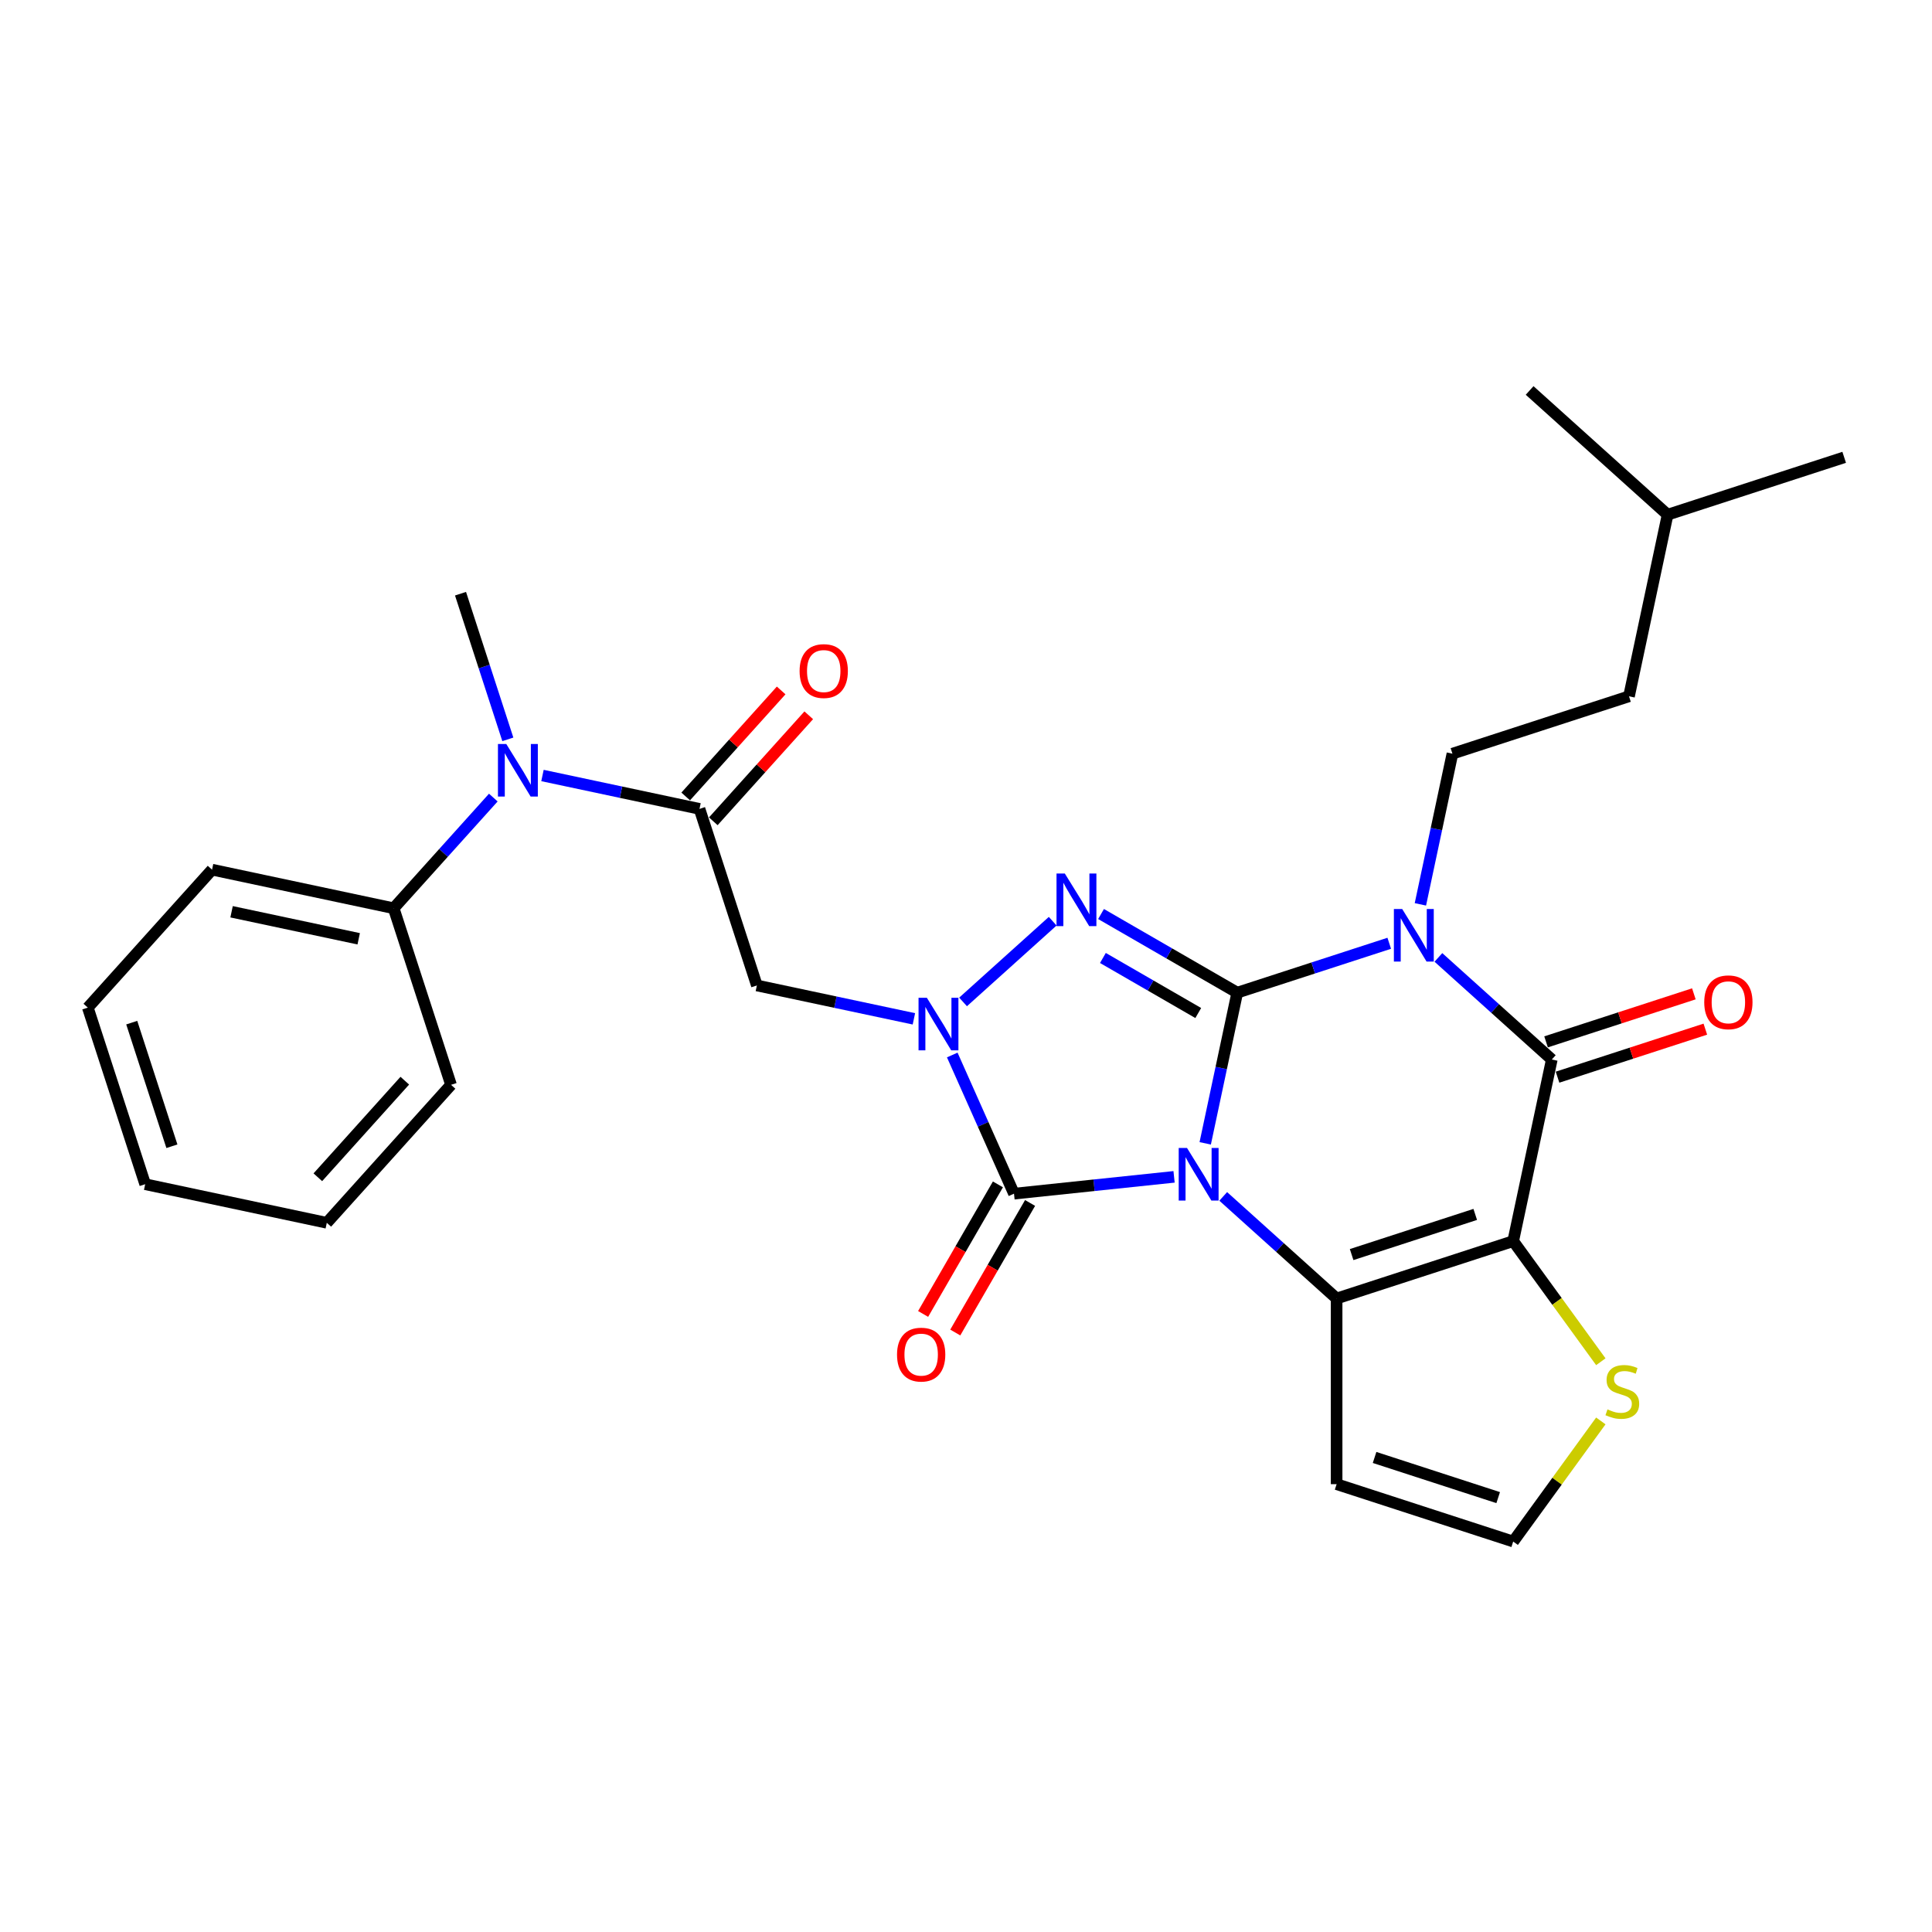 <?xml version='1.0' encoding='iso-8859-1'?>
<svg version='1.1' baseProfile='full'
              xmlns='http://www.w3.org/2000/svg'
                      xmlns:rdkit='http://www.rdkit.org/xml'
                      xmlns:xlink='http://www.w3.org/1999/xlink'
                  xml:space='preserve'
width='1000px' height='1000px' viewBox='0 0 1000 1000'>
<!-- END OF HEADER -->
<rect style='opacity:1.0;fill:#FFFFFF;stroke:none' width='1000' height='1000' x='0' y='0'> </rect>
<path class='bond-0' d='M 623.819,591.788 L 632.108,552.793' style='fill:none;fill-rule:evenodd;stroke:#0000FF;stroke-width:6px;stroke-linecap:butt;stroke-linejoin:miter;stroke-opacity:1' />
<path class='bond-0' d='M 632.108,552.793 L 640.397,513.798' style='fill:none;fill-rule:evenodd;stroke:#000000;stroke-width:6px;stroke-linecap:butt;stroke-linejoin:miter;stroke-opacity:1' />
<path class='bond-2' d='M 633.14,619.254 L 662.486,645.678' style='fill:none;fill-rule:evenodd;stroke:#0000FF;stroke-width:6px;stroke-linecap:butt;stroke-linejoin:miter;stroke-opacity:1' />
<path class='bond-2' d='M 662.486,645.678 L 691.832,672.101' style='fill:none;fill-rule:evenodd;stroke:#000000;stroke-width:6px;stroke-linecap:butt;stroke-linejoin:miter;stroke-opacity:1' />
<path class='bond-6' d='M 607.693,609.135 L 566.268,613.489' style='fill:none;fill-rule:evenodd;stroke:#0000FF;stroke-width:6px;stroke-linecap:butt;stroke-linejoin:miter;stroke-opacity:1' />
<path class='bond-6' d='M 566.268,613.489 L 524.843,617.843' style='fill:none;fill-rule:evenodd;stroke:#000000;stroke-width:6px;stroke-linecap:butt;stroke-linejoin:miter;stroke-opacity:1' />
<path class='bond-1' d='M 640.397,513.798 L 679.733,501.017' style='fill:none;fill-rule:evenodd;stroke:#000000;stroke-width:6px;stroke-linecap:butt;stroke-linejoin:miter;stroke-opacity:1' />
<path class='bond-1' d='M 679.733,501.017 L 719.069,488.236' style='fill:none;fill-rule:evenodd;stroke:#0000FF;stroke-width:6px;stroke-linecap:butt;stroke-linejoin:miter;stroke-opacity:1' />
<path class='bond-5' d='M 640.397,513.798 L 605.146,493.446' style='fill:none;fill-rule:evenodd;stroke:#000000;stroke-width:6px;stroke-linecap:butt;stroke-linejoin:miter;stroke-opacity:1' />
<path class='bond-5' d='M 605.146,493.446 L 569.896,473.094' style='fill:none;fill-rule:evenodd;stroke:#0000FF;stroke-width:6px;stroke-linecap:butt;stroke-linejoin:miter;stroke-opacity:1' />
<path class='bond-5' d='M 620.211,524.338 L 595.536,510.091' style='fill:none;fill-rule:evenodd;stroke:#000000;stroke-width:6px;stroke-linecap:butt;stroke-linejoin:miter;stroke-opacity:1' />
<path class='bond-5' d='M 595.536,510.091 L 570.861,495.845' style='fill:none;fill-rule:evenodd;stroke:#0000FF;stroke-width:6px;stroke-linecap:butt;stroke-linejoin:miter;stroke-opacity:1' />
<path class='bond-11' d='M 735.196,468.092 L 743.484,429.097' style='fill:none;fill-rule:evenodd;stroke:#0000FF;stroke-width:6px;stroke-linecap:butt;stroke-linejoin:miter;stroke-opacity:1' />
<path class='bond-11' d='M 743.484,429.097 L 751.773,390.102' style='fill:none;fill-rule:evenodd;stroke:#000000;stroke-width:6px;stroke-linecap:butt;stroke-linejoin:miter;stroke-opacity:1' />
<path class='bond-31' d='M 744.516,495.558 L 773.862,521.982' style='fill:none;fill-rule:evenodd;stroke:#0000FF;stroke-width:6px;stroke-linecap:butt;stroke-linejoin:miter;stroke-opacity:1' />
<path class='bond-31' d='M 773.862,521.982 L 803.209,548.405' style='fill:none;fill-rule:evenodd;stroke:#000000;stroke-width:6px;stroke-linecap:butt;stroke-linejoin:miter;stroke-opacity:1' />
<path class='bond-3' d='M 691.832,672.101 L 783.228,642.405' style='fill:none;fill-rule:evenodd;stroke:#000000;stroke-width:6px;stroke-linecap:butt;stroke-linejoin:miter;stroke-opacity:1' />
<path class='bond-3' d='M 699.602,649.367 L 763.58,628.58' style='fill:none;fill-rule:evenodd;stroke:#000000;stroke-width:6px;stroke-linecap:butt;stroke-linejoin:miter;stroke-opacity:1' />
<path class='bond-12' d='M 691.832,672.101 L 691.832,768.201' style='fill:none;fill-rule:evenodd;stroke:#000000;stroke-width:6px;stroke-linecap:butt;stroke-linejoin:miter;stroke-opacity:1' />
<path class='bond-7' d='M 783.228,642.405 L 803.209,548.405' style='fill:none;fill-rule:evenodd;stroke:#000000;stroke-width:6px;stroke-linecap:butt;stroke-linejoin:miter;stroke-opacity:1' />
<path class='bond-10' d='M 783.228,642.405 L 805.907,673.619' style='fill:none;fill-rule:evenodd;stroke:#000000;stroke-width:6px;stroke-linecap:butt;stroke-linejoin:miter;stroke-opacity:1' />
<path class='bond-10' d='M 805.907,673.619 L 828.586,704.834' style='fill:none;fill-rule:evenodd;stroke:#CCCC00;stroke-width:6px;stroke-linecap:butt;stroke-linejoin:miter;stroke-opacity:1' />
<path class='bond-4' d='M 492.884,546.062 L 508.864,581.952' style='fill:none;fill-rule:evenodd;stroke:#0000FF;stroke-width:6px;stroke-linecap:butt;stroke-linejoin:miter;stroke-opacity:1' />
<path class='bond-4' d='M 508.864,581.952 L 524.843,617.843' style='fill:none;fill-rule:evenodd;stroke:#000000;stroke-width:6px;stroke-linecap:butt;stroke-linejoin:miter;stroke-opacity:1' />
<path class='bond-8' d='M 473.032,527.347 L 432.394,518.709' style='fill:none;fill-rule:evenodd;stroke:#0000FF;stroke-width:6px;stroke-linecap:butt;stroke-linejoin:miter;stroke-opacity:1' />
<path class='bond-8' d='M 432.394,518.709 L 391.756,510.071' style='fill:none;fill-rule:evenodd;stroke:#000000;stroke-width:6px;stroke-linecap:butt;stroke-linejoin:miter;stroke-opacity:1' />
<path class='bond-29' d='M 498.48,518.595 L 544.876,476.819' style='fill:none;fill-rule:evenodd;stroke:#0000FF;stroke-width:6px;stroke-linecap:butt;stroke-linejoin:miter;stroke-opacity:1' />
<path class='bond-15' d='M 516.521,613.038 L 497.162,646.568' style='fill:none;fill-rule:evenodd;stroke:#000000;stroke-width:6px;stroke-linecap:butt;stroke-linejoin:miter;stroke-opacity:1' />
<path class='bond-15' d='M 497.162,646.568 L 477.803,680.099' style='fill:none;fill-rule:evenodd;stroke:#FF0000;stroke-width:6px;stroke-linecap:butt;stroke-linejoin:miter;stroke-opacity:1' />
<path class='bond-15' d='M 533.166,622.648 L 513.807,656.178' style='fill:none;fill-rule:evenodd;stroke:#000000;stroke-width:6px;stroke-linecap:butt;stroke-linejoin:miter;stroke-opacity:1' />
<path class='bond-15' d='M 513.807,656.178 L 494.448,689.709' style='fill:none;fill-rule:evenodd;stroke:#FF0000;stroke-width:6px;stroke-linecap:butt;stroke-linejoin:miter;stroke-opacity:1' />
<path class='bond-16' d='M 806.178,557.545 L 844.429,545.116' style='fill:none;fill-rule:evenodd;stroke:#000000;stroke-width:6px;stroke-linecap:butt;stroke-linejoin:miter;stroke-opacity:1' />
<path class='bond-16' d='M 844.429,545.116 L 882.679,532.688' style='fill:none;fill-rule:evenodd;stroke:#FF0000;stroke-width:6px;stroke-linecap:butt;stroke-linejoin:miter;stroke-opacity:1' />
<path class='bond-16' d='M 800.239,539.265 L 838.489,526.837' style='fill:none;fill-rule:evenodd;stroke:#000000;stroke-width:6px;stroke-linecap:butt;stroke-linejoin:miter;stroke-opacity:1' />
<path class='bond-16' d='M 838.489,526.837 L 876.74,514.409' style='fill:none;fill-rule:evenodd;stroke:#FF0000;stroke-width:6px;stroke-linecap:butt;stroke-linejoin:miter;stroke-opacity:1' />
<path class='bond-9' d='M 391.756,510.071 L 362.06,418.675' style='fill:none;fill-rule:evenodd;stroke:#000000;stroke-width:6px;stroke-linecap:butt;stroke-linejoin:miter;stroke-opacity:1' />
<path class='bond-13' d='M 362.06,418.675 L 321.422,410.037' style='fill:none;fill-rule:evenodd;stroke:#000000;stroke-width:6px;stroke-linecap:butt;stroke-linejoin:miter;stroke-opacity:1' />
<path class='bond-13' d='M 321.422,410.037 L 280.784,401.399' style='fill:none;fill-rule:evenodd;stroke:#0000FF;stroke-width:6px;stroke-linecap:butt;stroke-linejoin:miter;stroke-opacity:1' />
<path class='bond-17' d='M 369.202,425.106 L 393.905,397.669' style='fill:none;fill-rule:evenodd;stroke:#000000;stroke-width:6px;stroke-linecap:butt;stroke-linejoin:miter;stroke-opacity:1' />
<path class='bond-17' d='M 393.905,397.669 L 418.609,370.233' style='fill:none;fill-rule:evenodd;stroke:#FF0000;stroke-width:6px;stroke-linecap:butt;stroke-linejoin:miter;stroke-opacity:1' />
<path class='bond-17' d='M 354.918,412.245 L 379.622,384.808' style='fill:none;fill-rule:evenodd;stroke:#000000;stroke-width:6px;stroke-linecap:butt;stroke-linejoin:miter;stroke-opacity:1' />
<path class='bond-17' d='M 379.622,384.808 L 404.326,357.372' style='fill:none;fill-rule:evenodd;stroke:#FF0000;stroke-width:6px;stroke-linecap:butt;stroke-linejoin:miter;stroke-opacity:1' />
<path class='bond-30' d='M 828.586,735.468 L 805.907,766.682' style='fill:none;fill-rule:evenodd;stroke:#CCCC00;stroke-width:6px;stroke-linecap:butt;stroke-linejoin:miter;stroke-opacity:1' />
<path class='bond-30' d='M 805.907,766.682 L 783.228,797.897' style='fill:none;fill-rule:evenodd;stroke:#000000;stroke-width:6px;stroke-linecap:butt;stroke-linejoin:miter;stroke-opacity:1' />
<path class='bond-19' d='M 751.773,390.102 L 843.169,360.406' style='fill:none;fill-rule:evenodd;stroke:#000000;stroke-width:6px;stroke-linecap:butt;stroke-linejoin:miter;stroke-opacity:1' />
<path class='bond-14' d='M 691.832,768.201 L 783.228,797.897' style='fill:none;fill-rule:evenodd;stroke:#000000;stroke-width:6px;stroke-linecap:butt;stroke-linejoin:miter;stroke-opacity:1' />
<path class='bond-14' d='M 711.481,754.376 L 775.458,775.163' style='fill:none;fill-rule:evenodd;stroke:#000000;stroke-width:6px;stroke-linecap:butt;stroke-linejoin:miter;stroke-opacity:1' />
<path class='bond-18' d='M 255.337,412.826 L 229.547,441.468' style='fill:none;fill-rule:evenodd;stroke:#0000FF;stroke-width:6px;stroke-linecap:butt;stroke-linejoin:miter;stroke-opacity:1' />
<path class='bond-18' d='M 229.547,441.468 L 203.757,470.111' style='fill:none;fill-rule:evenodd;stroke:#000000;stroke-width:6px;stroke-linecap:butt;stroke-linejoin:miter;stroke-opacity:1' />
<path class='bond-20' d='M 262.858,382.685 L 250.611,344.992' style='fill:none;fill-rule:evenodd;stroke:#0000FF;stroke-width:6px;stroke-linecap:butt;stroke-linejoin:miter;stroke-opacity:1' />
<path class='bond-20' d='M 250.611,344.992 L 238.364,307.299' style='fill:none;fill-rule:evenodd;stroke:#000000;stroke-width:6px;stroke-linecap:butt;stroke-linejoin:miter;stroke-opacity:1' />
<path class='bond-22' d='M 203.757,470.111 L 109.758,450.131' style='fill:none;fill-rule:evenodd;stroke:#000000;stroke-width:6px;stroke-linecap:butt;stroke-linejoin:miter;stroke-opacity:1' />
<path class='bond-22' d='M 185.661,485.914 L 119.862,471.928' style='fill:none;fill-rule:evenodd;stroke:#000000;stroke-width:6px;stroke-linecap:butt;stroke-linejoin:miter;stroke-opacity:1' />
<path class='bond-23' d='M 203.757,470.111 L 233.454,561.507' style='fill:none;fill-rule:evenodd;stroke:#000000;stroke-width:6px;stroke-linecap:butt;stroke-linejoin:miter;stroke-opacity:1' />
<path class='bond-21' d='M 843.169,360.406 L 863.149,266.406' style='fill:none;fill-rule:evenodd;stroke:#000000;stroke-width:6px;stroke-linecap:butt;stroke-linejoin:miter;stroke-opacity:1' />
<path class='bond-24' d='M 863.149,266.406 L 954.545,236.71' style='fill:none;fill-rule:evenodd;stroke:#000000;stroke-width:6px;stroke-linecap:butt;stroke-linejoin:miter;stroke-opacity:1' />
<path class='bond-25' d='M 863.149,266.406 L 791.733,202.103' style='fill:none;fill-rule:evenodd;stroke:#000000;stroke-width:6px;stroke-linecap:butt;stroke-linejoin:miter;stroke-opacity:1' />
<path class='bond-27' d='M 109.758,450.131 L 45.455,521.547' style='fill:none;fill-rule:evenodd;stroke:#000000;stroke-width:6px;stroke-linecap:butt;stroke-linejoin:miter;stroke-opacity:1' />
<path class='bond-26' d='M 233.454,561.507 L 169.151,632.923' style='fill:none;fill-rule:evenodd;stroke:#000000;stroke-width:6px;stroke-linecap:butt;stroke-linejoin:miter;stroke-opacity:1' />
<path class='bond-26' d='M 209.525,559.359 L 164.513,609.35' style='fill:none;fill-rule:evenodd;stroke:#000000;stroke-width:6px;stroke-linecap:butt;stroke-linejoin:miter;stroke-opacity:1' />
<path class='bond-28' d='M 169.151,632.923 L 75.151,612.943' style='fill:none;fill-rule:evenodd;stroke:#000000;stroke-width:6px;stroke-linecap:butt;stroke-linejoin:miter;stroke-opacity:1' />
<path class='bond-32' d='M 45.455,521.547 L 75.151,612.943' style='fill:none;fill-rule:evenodd;stroke:#000000;stroke-width:6px;stroke-linecap:butt;stroke-linejoin:miter;stroke-opacity:1' />
<path class='bond-32' d='M 68.188,529.317 L 88.976,593.294' style='fill:none;fill-rule:evenodd;stroke:#000000;stroke-width:6px;stroke-linecap:butt;stroke-linejoin:miter;stroke-opacity:1' />
<path  class='atom-0' d='M 614.401 594.19
L 623.319 608.605
Q 624.203 610.027, 625.625 612.603
Q 627.047 615.178, 627.124 615.332
L 627.124 594.19
L 630.737 594.19
L 630.737 621.405
L 627.009 621.405
L 617.437 605.645
Q 616.323 603.8, 615.131 601.686
Q 613.978 599.572, 613.632 598.918
L 613.632 621.405
L 610.095 621.405
L 610.095 594.19
L 614.401 594.19
' fill='#0000FF'/>
<path  class='atom-2' d='M 725.777 470.494
L 734.695 484.909
Q 735.579 486.331, 737.001 488.907
Q 738.424 491.482, 738.5 491.636
L 738.5 470.494
L 742.114 470.494
L 742.114 497.709
L 738.385 497.709
L 728.814 481.949
Q 727.699 480.104, 726.507 477.99
Q 725.354 475.876, 725.008 475.222
L 725.008 497.709
L 721.472 497.709
L 721.472 470.494
L 725.777 470.494
' fill='#0000FF'/>
<path  class='atom-5' d='M 479.74 516.444
L 488.658 530.859
Q 489.542 532.281, 490.965 534.857
Q 492.387 537.432, 492.464 537.586
L 492.464 516.444
L 496.077 516.444
L 496.077 543.659
L 492.348 543.659
L 482.777 527.899
Q 481.662 526.054, 480.471 523.94
Q 479.317 521.825, 478.971 521.172
L 478.971 543.659
L 475.435 543.659
L 475.435 516.444
L 479.74 516.444
' fill='#0000FF'/>
<path  class='atom-6' d='M 551.156 452.141
L 560.074 466.556
Q 560.958 467.978, 562.381 470.553
Q 563.803 473.129, 563.88 473.283
L 563.88 452.141
L 567.493 452.141
L 567.493 479.356
L 563.764 479.356
L 554.193 463.596
Q 553.078 461.751, 551.886 459.636
Q 550.733 457.522, 550.387 456.869
L 550.387 479.356
L 546.851 479.356
L 546.851 452.141
L 551.156 452.141
' fill='#0000FF'/>
<path  class='atom-11' d='M 832.026 729.492
Q 832.334 729.607, 833.602 730.145
Q 834.871 730.683, 836.255 731.029
Q 837.677 731.337, 839.061 731.337
Q 841.636 731.337, 843.135 730.107
Q 844.635 728.838, 844.635 726.647
Q 844.635 725.148, 843.866 724.225
Q 843.135 723.303, 841.982 722.803
Q 840.829 722.303, 838.907 721.727
Q 836.485 720.996, 835.025 720.304
Q 833.602 719.613, 832.565 718.152
Q 831.565 716.691, 831.565 714.231
Q 831.565 710.81, 833.871 708.696
Q 836.216 706.581, 840.829 706.581
Q 843.981 706.581, 847.556 708.081
L 846.672 711.04
Q 843.405 709.695, 840.944 709.695
Q 838.292 709.695, 836.831 710.81
Q 835.371 711.886, 835.409 713.77
Q 835.409 715.23, 836.139 716.115
Q 836.908 716.999, 837.985 717.498
Q 839.099 717.998, 840.944 718.575
Q 843.405 719.343, 844.865 720.112
Q 846.326 720.881, 847.364 722.457
Q 848.44 723.995, 848.44 726.647
Q 848.44 730.414, 845.903 732.451
Q 843.405 734.45, 839.215 734.45
Q 836.793 734.45, 834.948 733.912
Q 833.141 733.412, 830.988 732.528
L 832.026 729.492
' fill='#CCCC00'/>
<path  class='atom-14' d='M 262.045 385.087
L 270.963 399.502
Q 271.847 400.925, 273.269 403.5
Q 274.691 406.075, 274.768 406.229
L 274.768 385.087
L 278.382 385.087
L 278.382 412.303
L 274.653 412.303
L 265.081 396.542
Q 263.967 394.697, 262.775 392.583
Q 261.622 390.469, 261.276 389.815
L 261.276 412.303
L 257.739 412.303
L 257.739 385.087
L 262.045 385.087
' fill='#0000FF'/>
<path  class='atom-16' d='M 464.301 701.144
Q 464.301 694.61, 467.529 690.958
Q 470.758 687.306, 476.793 687.306
Q 482.829 687.306, 486.057 690.958
Q 489.286 694.61, 489.286 701.144
Q 489.286 707.756, 486.019 711.523
Q 482.752 715.252, 476.793 715.252
Q 470.797 715.252, 467.529 711.523
Q 464.301 707.795, 464.301 701.144
M 476.793 712.177
Q 480.945 712.177, 483.174 709.409
Q 485.442 706.603, 485.442 701.144
Q 485.442 695.801, 483.174 693.111
Q 480.945 690.381, 476.793 690.381
Q 472.642 690.381, 470.374 693.072
Q 468.144 695.763, 468.144 701.144
Q 468.144 706.641, 470.374 709.409
Q 472.642 712.177, 476.793 712.177
' fill='#FF0000'/>
<path  class='atom-17' d='M 882.112 518.785
Q 882.112 512.251, 885.341 508.599
Q 888.57 504.947, 894.605 504.947
Q 900.64 504.947, 903.869 508.599
Q 907.098 512.251, 907.098 518.785
Q 907.098 525.397, 903.83 529.164
Q 900.563 532.893, 894.605 532.893
Q 888.608 532.893, 885.341 529.164
Q 882.112 525.436, 882.112 518.785
M 894.605 529.818
Q 898.756 529.818, 900.986 527.05
Q 903.254 524.244, 903.254 518.785
Q 903.254 513.442, 900.986 510.752
Q 898.756 508.022, 894.605 508.022
Q 890.453 508.022, 888.185 510.713
Q 885.956 513.404, 885.956 518.785
Q 885.956 524.282, 888.185 527.05
Q 890.453 529.818, 894.605 529.818
' fill='#FF0000'/>
<path  class='atom-18' d='M 413.87 347.336
Q 413.87 340.801, 417.099 337.15
Q 420.328 333.498, 426.363 333.498
Q 432.398 333.498, 435.627 337.15
Q 438.856 340.801, 438.856 347.336
Q 438.856 353.948, 435.589 357.715
Q 432.321 361.444, 426.363 361.444
Q 420.367 361.444, 417.099 357.715
Q 413.87 353.986, 413.87 347.336
M 426.363 358.368
Q 430.515 358.368, 432.744 355.601
Q 435.012 352.795, 435.012 347.336
Q 435.012 341.993, 432.744 339.302
Q 430.515 336.573, 426.363 336.573
Q 422.212 336.573, 419.944 339.264
Q 417.714 341.955, 417.714 347.336
Q 417.714 352.833, 419.944 355.601
Q 422.212 358.368, 426.363 358.368
' fill='#FF0000'/>
</svg>
